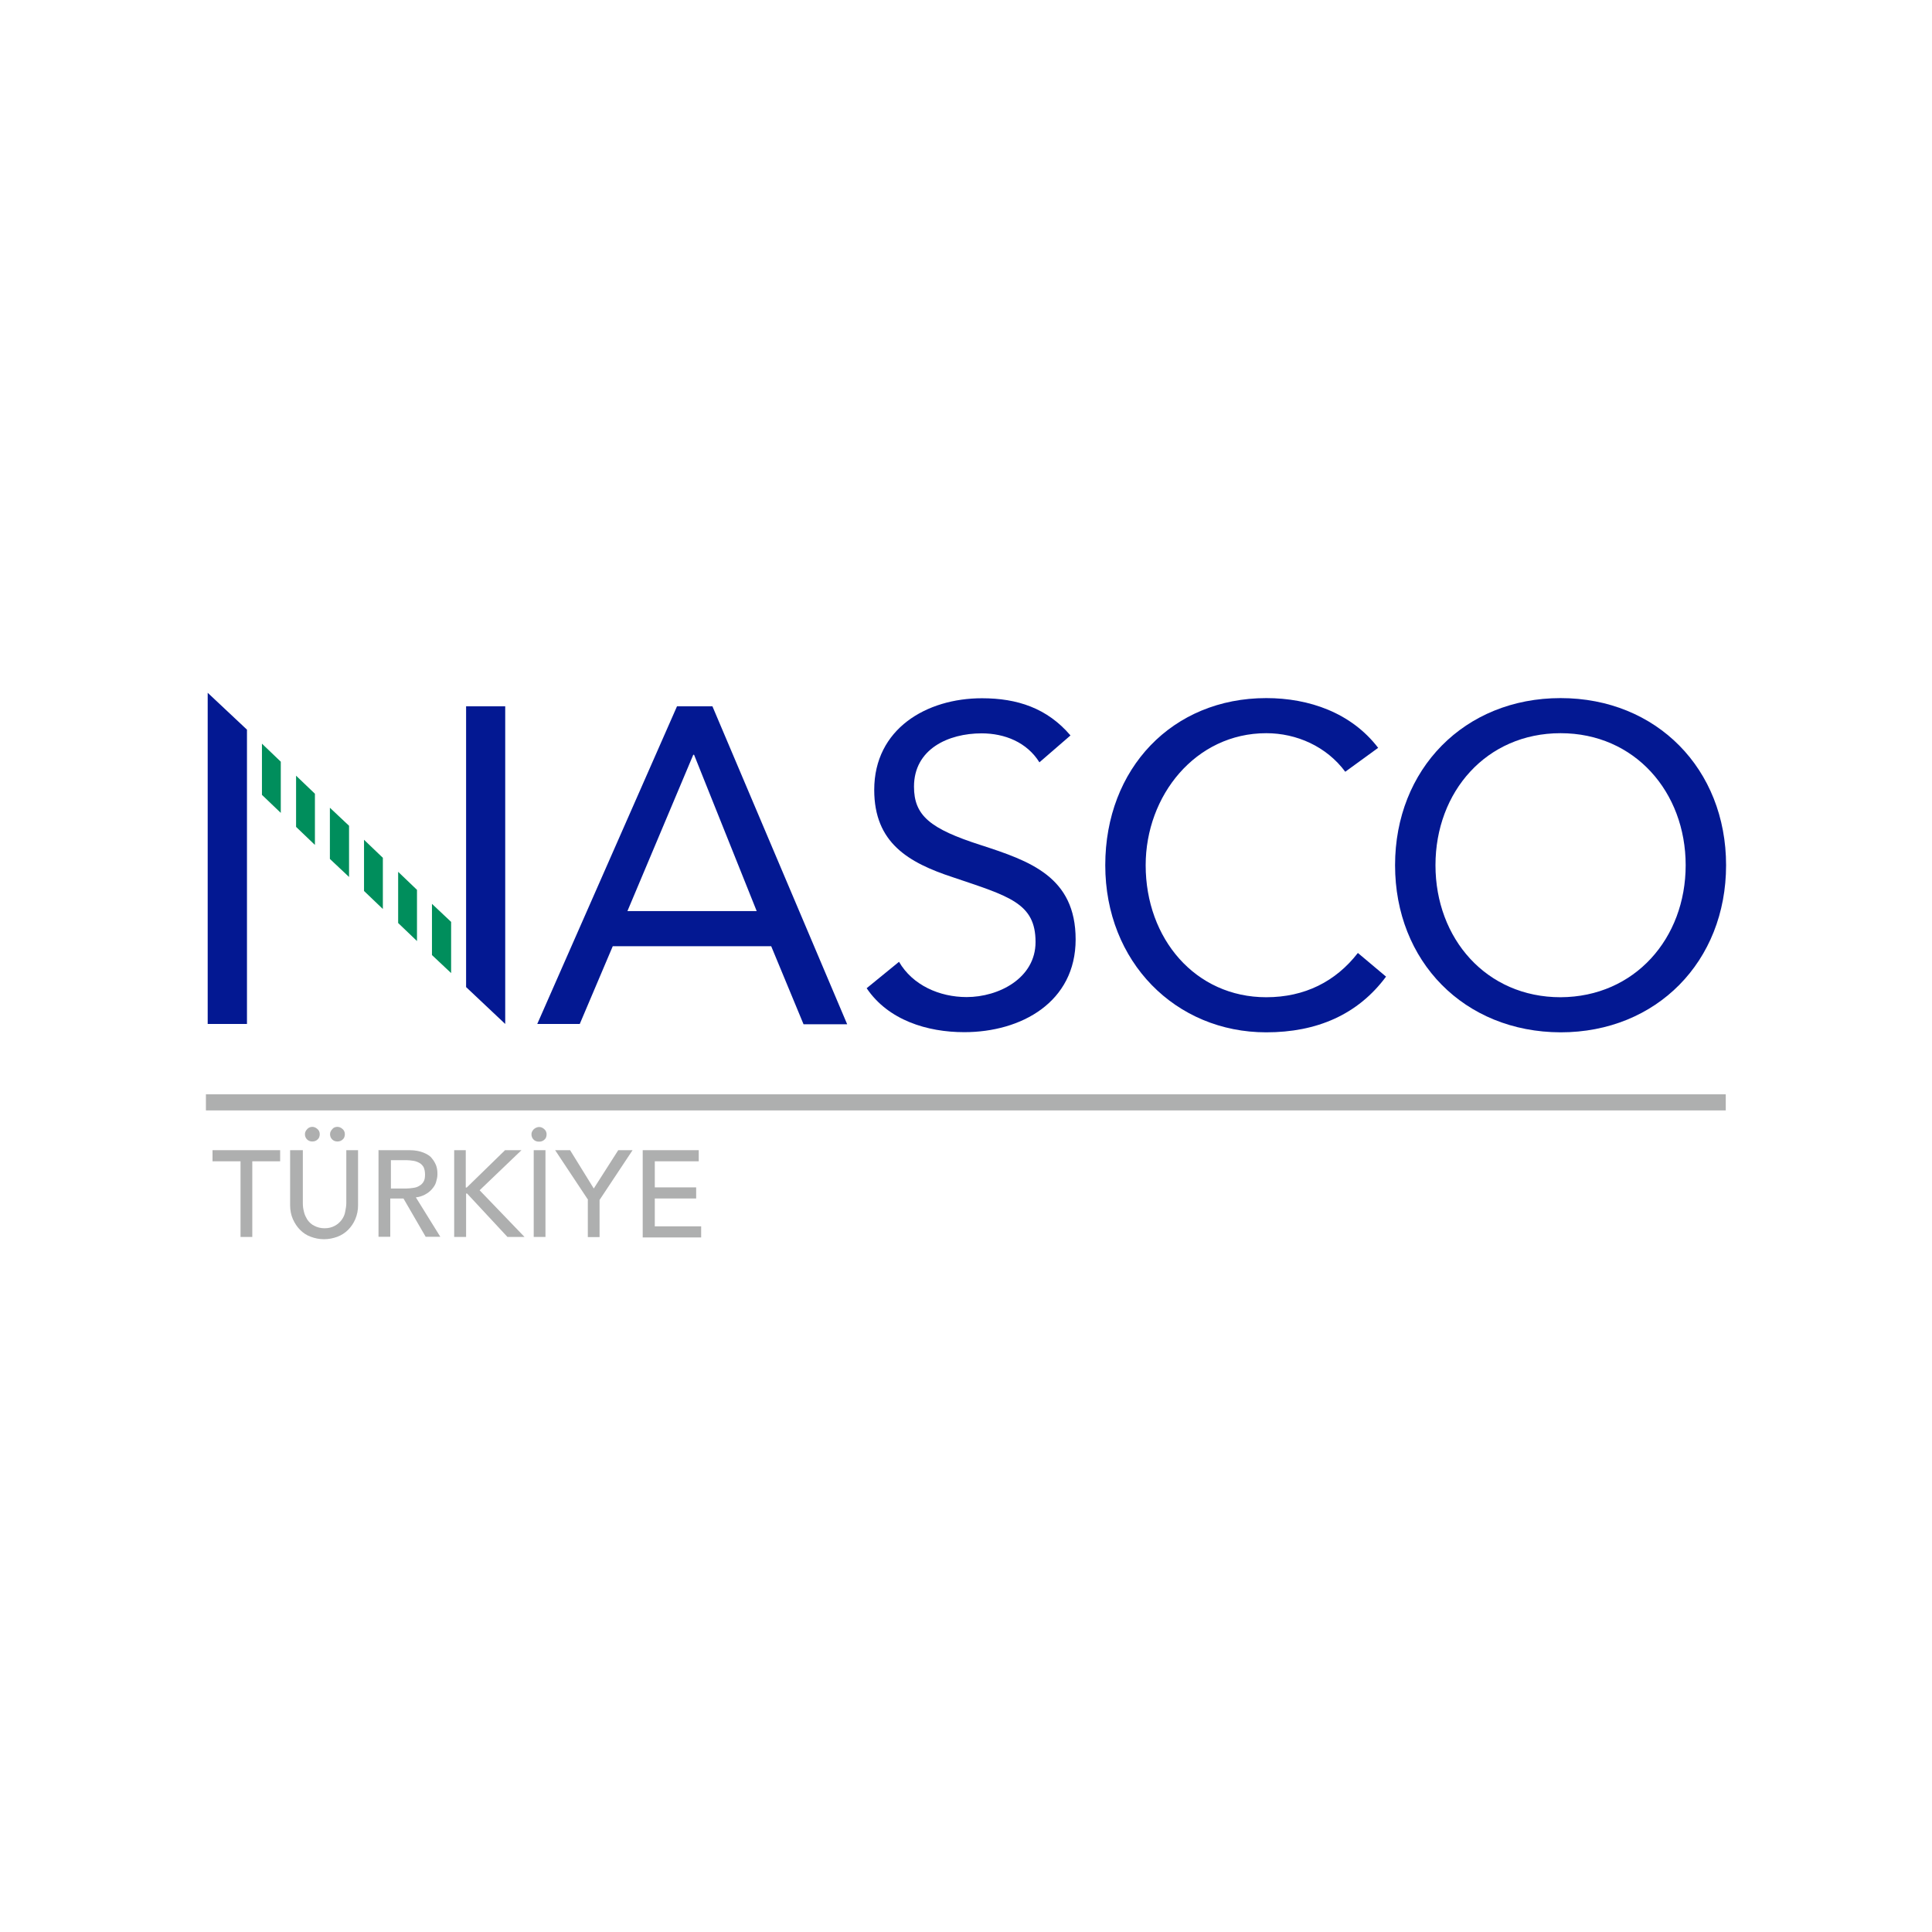 <?xml version="1.0" encoding="UTF-8"?>
<svg id="Layer_1" data-name="Layer 1" xmlns="http://www.w3.org/2000/svg" viewBox="0 0 120 120">
  <defs>
    <style>
      .cls-1 {
        fill: #aeafaf;
      }

      .cls-2 {
        fill: #031892;
      }

      .cls-3 {
        fill: none;
        stroke: #aeafaf;
        stroke-miterlimit: 10;
      }

      .cls-4 {
        fill: #008e5c;
      }
    </style>
  </defs>
  <g>
    <path class="cls-2" d="M42.06,43.87h2.19l8.37,19.75h-2.71l-2.01-4.85h-9.84l-2.05,4.83h-2.64l8.68-19.73ZM43.12,46.88h-.06l-4.09,9.71h8.03l-3.89-9.71Z"/>
    <path class="cls-2" d="M64.56,47.35c-.78-1.25-2.16-1.8-3.59-1.8-2.06,0-4.2.97-4.2,3.31,0,1.8,1,2.62,4.15,3.63,3.05.99,5.89,1.97,5.89,5.86s-3.37,5.76-6.92,5.76c-2.29,0-4.72-.74-6.06-2.73l2.01-1.64c.84,1.45,2.51,2.19,4.2,2.19,1.99,0,4.28-1.17,4.28-3.42,0-2.42-1.64-2.84-5.13-4.02-2.77-.91-4.89-2.14-4.89-5.43,0-3.79,3.25-5.69,6.69-5.69,2.19,0,4.05.61,5.5,2.31l-1.93,1.67Z"/>
    <path class="cls-2" d="M83.56,47.94c-1.17-1.58-3.03-2.4-4.91-2.4-4.39,0-7.49,3.87-7.49,8.2,0,4.57,3.09,8.2,7.49,8.2,2.38,0,4.31-.97,5.69-2.75l1.75,1.47c-1.75,2.36-4.3,3.46-7.44,3.46-5.63,0-10-4.37-10-10.38s4.17-10.38,10-10.38c2.66,0,5.28.91,6.95,3.09l-2.05,1.49Z"/>
    <path class="cls-2" d="M86.65,53.74c0-5.97,4.31-10.38,10.28-10.38s10.28,4.41,10.28,10.38-4.31,10.38-10.28,10.38c-5.99-.02-10.28-4.41-10.28-10.38M104.7,53.74c0-4.54-3.16-8.2-7.77-8.2s-7.77,3.64-7.77,8.2,3.16,8.2,7.77,8.2c4.61-.02,7.77-3.66,7.77-8.2"/>
    <g>
      <polygon class="cls-4" points="20.49 50.17 20.49 53.35 21.68 54.47 21.68 51.29 20.49 50.17"/>
      <polygon class="cls-4" points="22.61 52.16 22.61 55.34 23.78 56.46 23.78 53.28 22.61 52.16"/>
      <polygon class="cls-4" points="16.27 46.19 16.27 49.37 17.44 50.49 17.44 47.31 16.27 46.19"/>
      <polygon class="cls-4" points="24.73 54.15 24.73 57.33 25.9 58.45 25.9 55.27 24.73 54.15"/>
      <polygon class="cls-4" points="18.39 48.18 18.39 51.36 19.56 52.48 19.56 49.3 18.39 48.18"/>
      <polygon class="cls-4" points="26.83 56.14 26.83 59.32 28.02 60.44 28.02 57.26 26.83 56.14"/>
      <polygon class="cls-2" points="12.9 43.03 12.9 63.6 15.34 63.6 15.34 45.32 12.9 43.03"/>
      <polygon class="cls-2" points="28.95 43.87 28.95 61.31 31.38 63.6 31.38 43.87 28.95 43.87"/>
    </g>
  </g>
  <line class="cls-3" x1="12.79" y1="68.47" x2="107.19" y2="68.47"/>
  <g>
    <path class="cls-1" d="M14.93,72.13h-1.73v-.69h4.2v.69h-1.73v4.7h-.73v-4.7h-.02Z"/>
    <path class="cls-1" d="M18.81,71.44v3.31c0,.17.02.33.07.52.04.19.13.35.22.5.11.15.24.28.43.37.17.09.39.15.63.15.26,0,.46-.06.63-.15s.32-.22.43-.37.19-.32.22-.5.07-.35.07-.52v-3.31h.73v3.42c0,.32-.06.6-.17.86-.11.26-.26.48-.45.67s-.41.33-.67.43c-.26.09-.52.15-.82.15s-.58-.06-.82-.15c-.26-.09-.48-.24-.67-.43s-.33-.41-.45-.67c-.11-.26-.17-.54-.17-.86v-3.42h.76ZM19.39,69.99c.11,0,.22.04.32.13.09.07.15.19.15.32s-.04.26-.13.33c-.09.09-.2.13-.33.13s-.24-.04-.33-.13-.13-.2-.13-.33.06-.22.15-.32c.09-.09.2-.13.32-.13ZM20.95,69.99c.11,0,.22.04.32.13.09.07.15.19.15.32s-.04.26-.13.33c-.09.09-.2.13-.33.13s-.24-.04-.33-.13-.13-.2-.13-.33.06-.22.15-.32c.07-.09.19-.13.32-.13Z"/>
    <path class="cls-1" d="M23.54,71.44h1.9c.35,0,.63.06.86.15.22.09.41.2.52.35.13.15.22.32.28.48.06.19.07.35.07.52s-.04.33-.09.5-.15.3-.26.43c-.11.13-.26.24-.43.33-.17.09-.35.15-.56.17l1.52,2.45h-.91l-1.38-2.38h-.82v2.38h-.73v-5.39h.02ZM24.28,73.82h.97c.15,0,.28-.02.43-.04.15-.02.26-.06.37-.13.11-.06.2-.15.26-.26.07-.11.09-.26.09-.45s-.04-.33-.09-.45c-.07-.11-.15-.2-.26-.26-.11-.06-.24-.11-.37-.13-.15-.02-.28-.04-.43-.04h-.97v1.75Z"/>
    <path class="cls-1" d="M28.2,71.44h.73v2.32h.06l2.38-2.32h1.02l-2.6,2.49,2.79,2.9h-1.06l-2.51-2.7h-.06v2.7h-.74v-5.39Z"/>
    <path class="cls-1" d="M33.47,70.91c-.13,0-.24-.04-.33-.13s-.13-.2-.13-.33.06-.22.15-.32c.09-.07.2-.13.32-.13s.22.04.32.13c.09.07.15.19.15.32s-.04.26-.13.33c-.09.09-.2.13-.33.13ZM33.15,71.44h.73v5.39h-.73v-5.39Z"/>
    <path class="cls-1" d="M36.53,74.53l-2.05-3.09h.93l1.47,2.38,1.52-2.38h.89l-2.05,3.09v2.31h-.73v-2.31Z"/>
    <path class="cls-1" d="M39.92,71.44h3.48v.69h-2.73v1.62h2.57v.69h-2.57v1.73h2.88v.69h-3.63v-5.41Z"/>
  </g>
</svg>